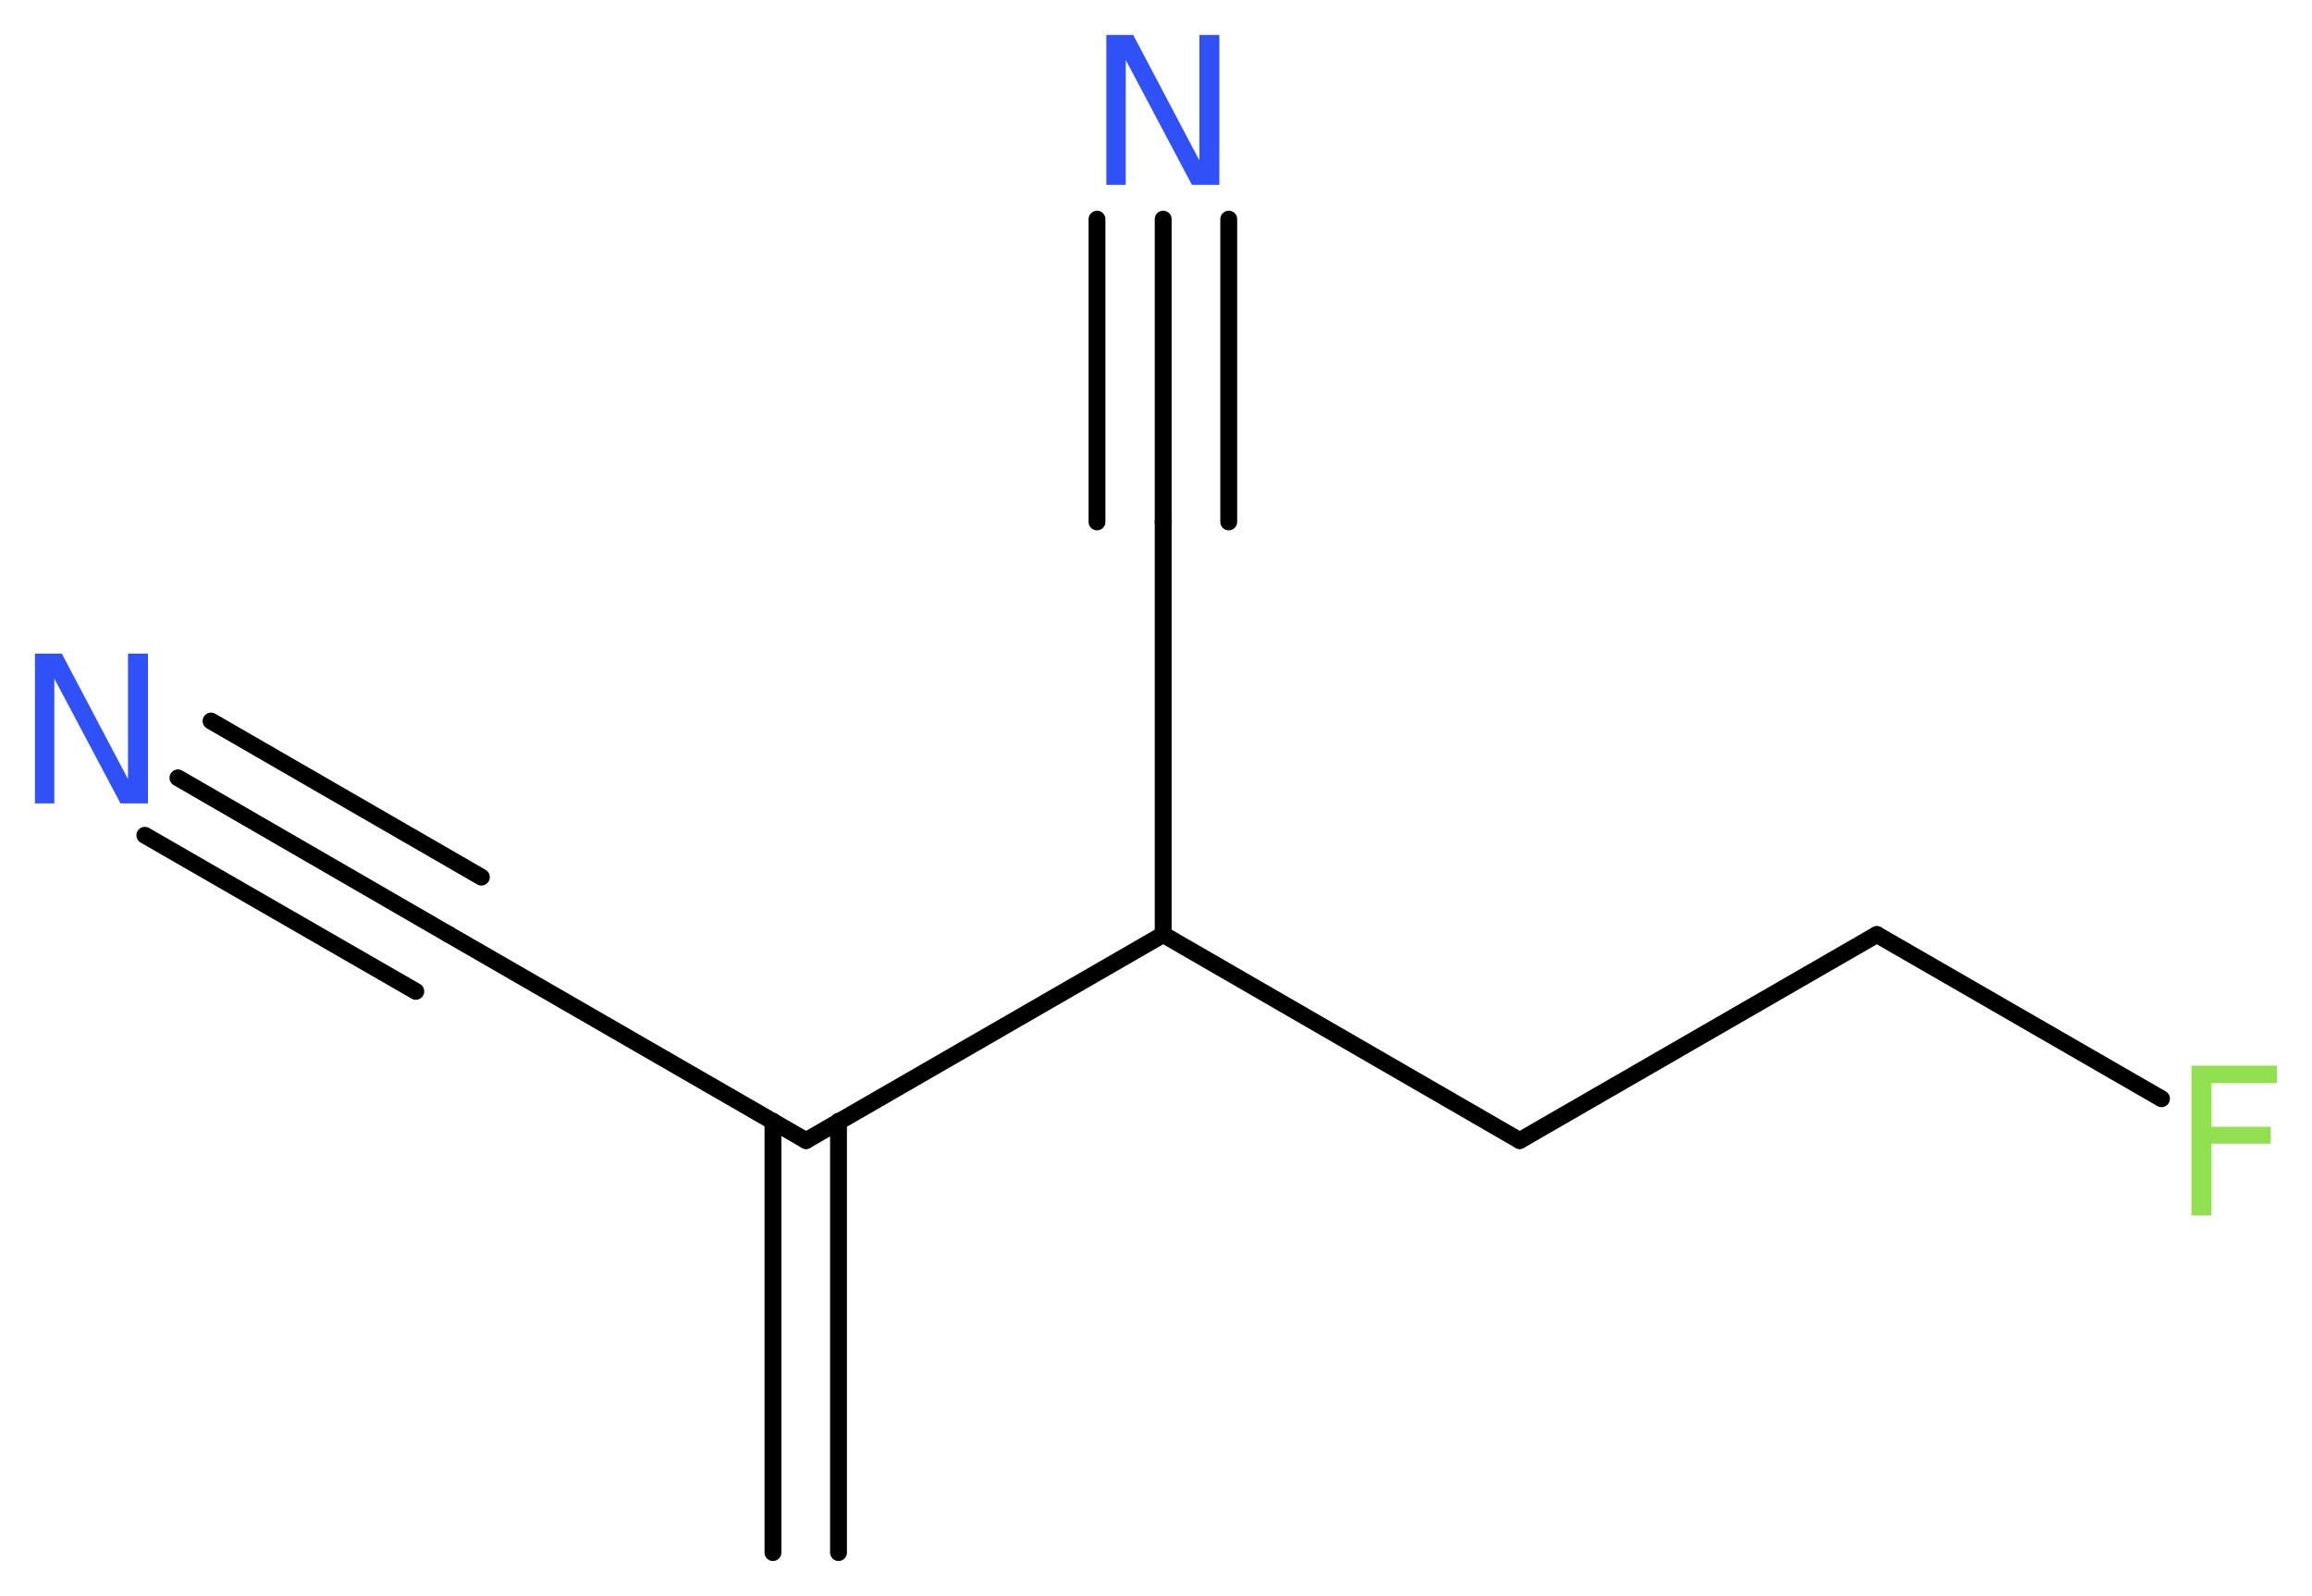 <?xml version='1.0' encoding='UTF-8'?>
<!DOCTYPE svg PUBLIC "-//W3C//DTD SVG 1.1//EN" "http://www.w3.org/Graphics/SVG/1.1/DTD/svg11.dtd">
<svg version='1.2' xmlns='http://www.w3.org/2000/svg' xmlns:xlink='http://www.w3.org/1999/xlink' width='37.03mm' height='25.57mm' viewBox='0 0 37.03 25.57'>
  <desc>Generated by the Chemistry Development Kit (http://github.com/cdk)</desc>
  <g stroke-linecap='round' stroke-linejoin='round' stroke='#000000' stroke-width='.27' fill='#3050F8'>
    <rect x='.0' y='.0' width='38.0' height='26.0' fill='#FFFFFF' stroke='none'/>
    <g id='mol1' class='mol'>
      <g id='mol1bnd1' class='bond'>
        <line x1='12.38' y1='24.87' x2='12.38' y2='17.96'/>
        <line x1='13.43' y1='24.87' x2='13.43' y2='17.96'/>
      </g>
      <line id='mol1bnd2' class='bond' x1='12.91' y1='18.27' x2='7.19' y2='14.97'/>
      <g id='mol1bnd3' class='bond'>
        <line x1='7.19' y1='14.97' x2='2.85' y2='12.46'/>
        <line x1='6.66' y1='15.88' x2='2.32' y2='13.38'/>
        <line x1='7.71' y1='14.05' x2='3.38' y2='11.55'/>
      </g>
      <line id='mol1bnd4' class='bond' x1='12.91' y1='18.27' x2='18.63' y2='14.97'/>
      <line id='mol1bnd5' class='bond' x1='18.63' y1='14.97' x2='18.63' y2='8.36'/>
      <g id='mol1bnd6' class='bond'>
        <line x1='18.63' y1='8.36' x2='18.63' y2='3.51'/>
        <line x1='17.57' y1='8.36' x2='17.57' y2='3.51'/>
        <line x1='19.68' y1='8.36' x2='19.68' y2='3.51'/>
      </g>
      <line id='mol1bnd7' class='bond' x1='18.63' y1='14.97' x2='24.34' y2='18.27'/>
      <line id='mol1bnd8' class='bond' x1='24.34' y1='18.27' x2='30.06' y2='14.97'/>
      <line id='mol1bnd9' class='bond' x1='30.06' y1='14.97' x2='34.62' y2='17.6'/>
      <path id='mol1atm4' class='atom' d='M.56 10.47h.43l1.06 2.01v-2.01h.32v2.4h-.44l-1.06 -2.0v2.0h-.31v-2.4z' stroke='none'/>
      <path id='mol1atm7' class='atom' d='M17.72 .56h.43l1.06 2.01v-2.01h.32v2.4h-.44l-1.06 -2.0v2.0h-.31v-2.4z' stroke='none'/>
      <path id='mol1atm10' class='atom' d='M35.09 17.07h1.38v.28h-1.05v.7h.95v.27h-.95v1.15h-.32v-2.4z' stroke='none' fill='#90E050'/>
    </g>
  </g>
</svg>
